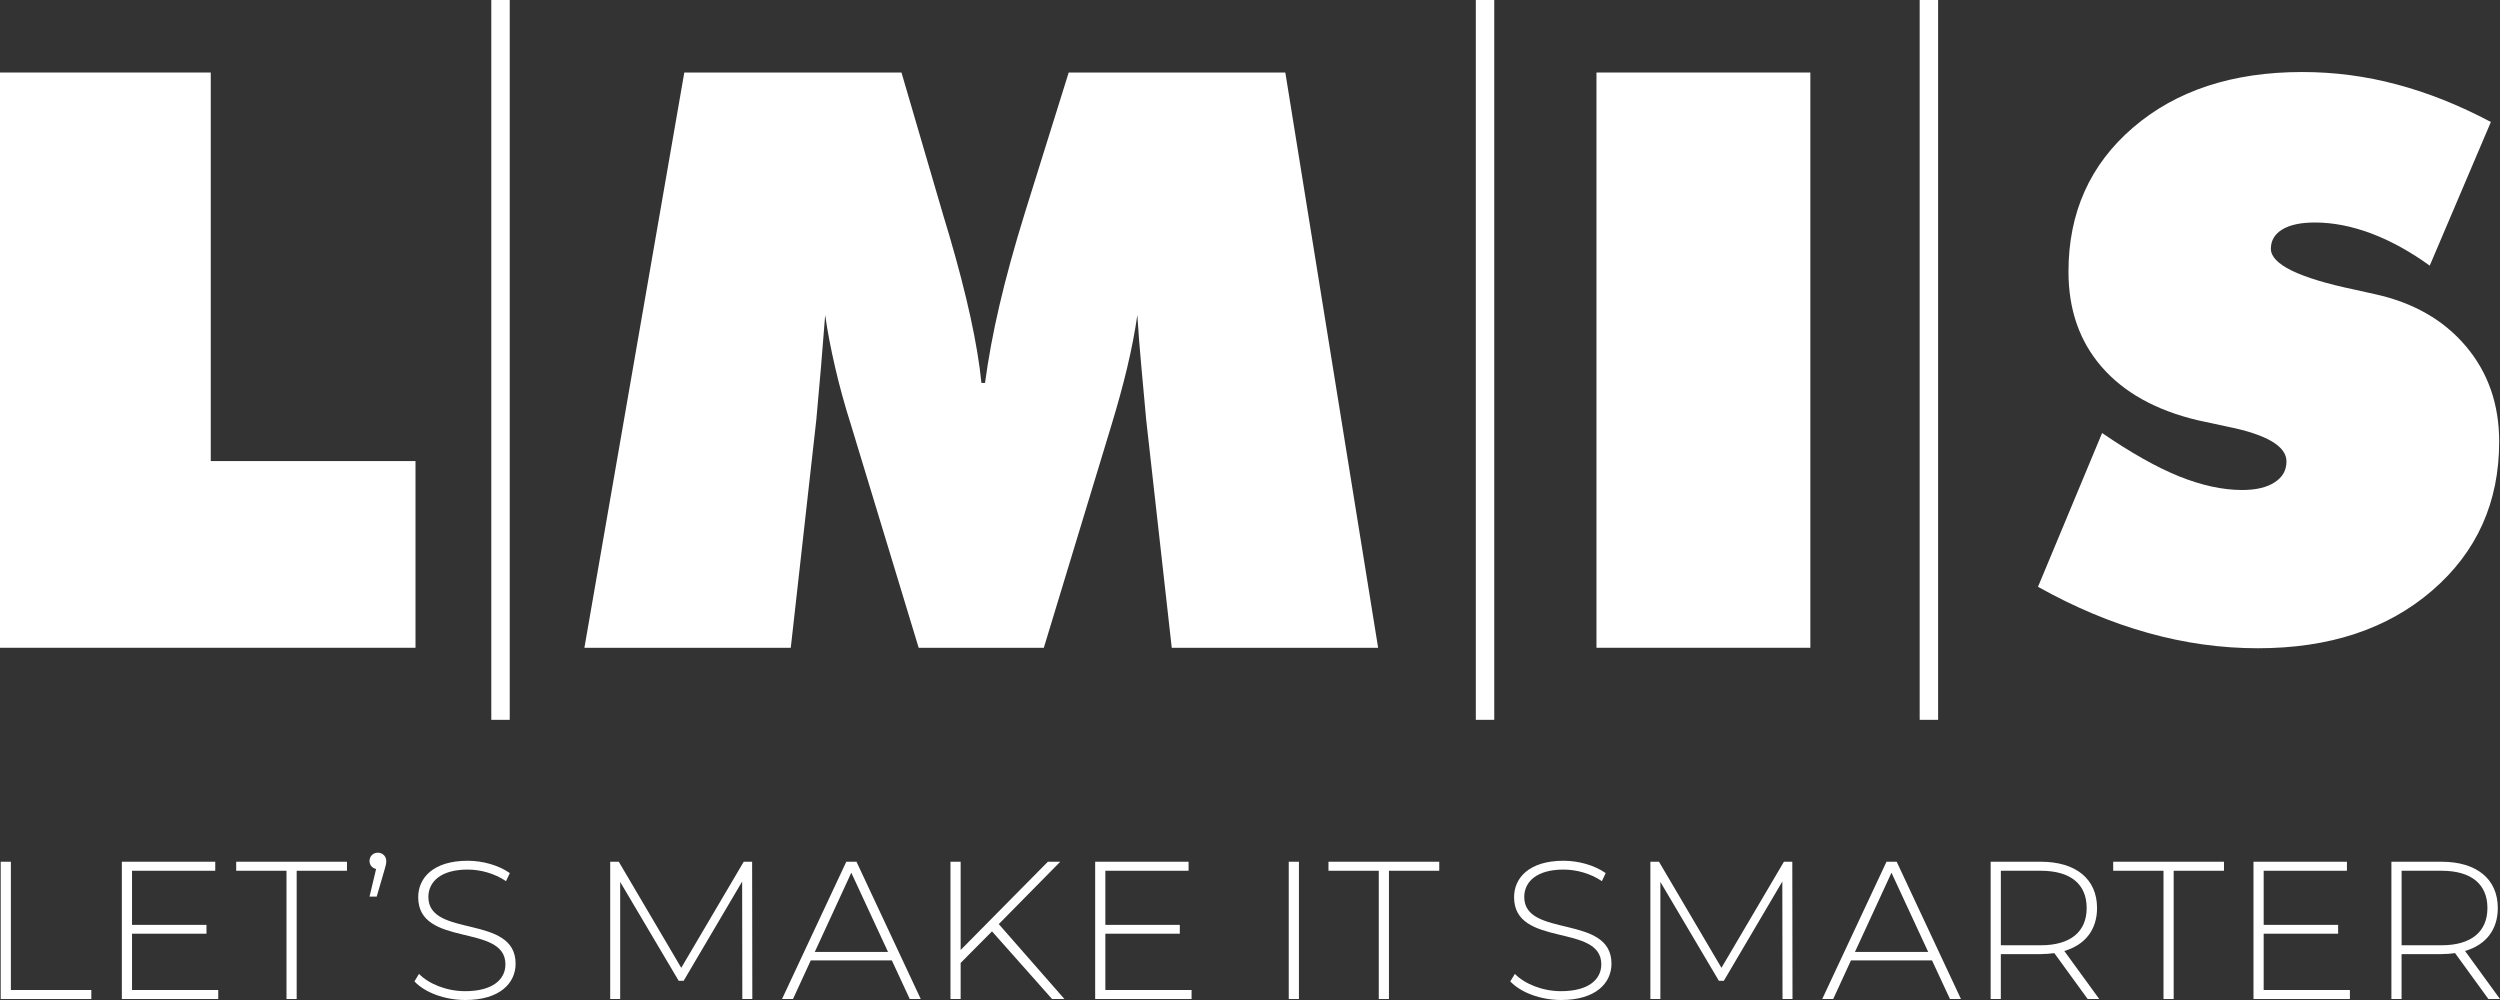 <?xml version="1.0" encoding="UTF-8"?>
<svg width="100px" height="40px" viewBox="0 0 100 40" version="1.1" xmlns="http://www.w3.org/2000/svg" xmlns:xlink="http://www.w3.org/1999/xlink">
    <rect x="0" y="0" width="100" height="40" fill="#333333" stroke="none"/>
    <title>lmis-ag-gf-lets-make-it-smarter-logo</title>
    <g id="Symbols" stroke="none" stroke-width="1" fill="none" fill-rule="evenodd">
        <g id="Footer/Footer" transform="translate(-838, -137)" fill="#FFFFFF">
            <g id="Group-4" transform="translate(0, 48)">
                <g id="lmis-ag-gf-lets-make-it-smarter-logo" transform="translate(838, 89)">
                    <path d="M46.87,25.911 L45.848,16.796 C45.784,16.094 45.718,15.396 45.657,14.698 C45.592,14.001 45.537,13.298 45.493,12.601 C45.4,13.261 45.265,13.959 45.089,14.698 C44.915,15.433 44.696,16.222 44.44,17.064 L41.753,25.911 L36.747,25.911 L34.06,17.064 C33.793,16.222 33.575,15.433 33.406,14.698 C33.236,13.959 33.099,13.261 33.007,12.601 C32.952,13.31 32.897,14.012 32.838,14.704 C32.778,15.396 32.717,16.094 32.652,16.796 L31.631,25.911 L23.376,25.911 L27.372,2.901 L36.059,2.901 L37.725,8.594 C37.774,8.771 37.856,9.039 37.965,9.393 C38.669,11.791 39.101,13.766 39.258,15.317 L39.401,15.317 C39.532,14.345 39.722,13.305 39.98,12.204 C40.236,11.104 40.574,9.87 41,8.497 L42.748,2.901 L51.413,2.901 L55.125,25.911 L46.87,25.911 L46.87,25.911 Z" id="Path" fill-rule="nonzero"></path>
                    <polygon id="Path" fill-rule="nonzero" points="63.859 25.911 63.859 2.901 72.414 2.901 72.414 25.911"></polygon>
                    <path d="M81.52,23.472 L84.084,17.321 C85.237,18.109 86.258,18.688 87.159,19.052 C88.062,19.415 88.905,19.6 89.687,19.6 C90.241,19.6 90.672,19.498 90.987,19.292 C91.303,19.088 91.459,18.811 91.459,18.458 C91.459,17.849 90.672,17.382 89.094,17.065 C88.583,16.952 88.188,16.87 87.9,16.808 C86.232,16.409 84.955,15.697 84.069,14.677 C83.183,13.659 82.739,12.388 82.739,10.868 C82.739,8.506 83.598,6.585 85.32,5.104 C87.04,3.625 89.297,2.881 92.086,2.881 C93.374,2.881 94.635,3.045 95.876,3.379 C97.116,3.707 98.372,4.209 99.635,4.879 L97.189,10.626 C96.418,10.067 95.641,9.638 94.858,9.341 C94.082,9.049 93.327,8.9 92.591,8.9 C92.034,8.9 91.601,8.992 91.294,9.177 C90.987,9.362 90.835,9.622 90.835,9.951 C90.835,10.57 91.95,11.117 94.181,11.585 C94.536,11.666 94.812,11.727 95.005,11.768 C96.542,12.107 97.752,12.803 98.639,13.853 C99.526,14.904 99.967,16.173 99.967,17.664 C99.967,20.091 99.076,22.079 97.288,23.621 C95.5,25.164 93.176,25.93 90.314,25.93 C88.849,25.93 87.385,25.727 85.919,25.316 C84.449,24.907 82.985,24.292 81.52,23.472 L81.52,23.472 Z" id="Path" fill-rule="nonzero"></path>
                    <polygon id="Path" fill-rule="nonzero" points="0 25.911 0 2.901 8.43 2.901 8.43 18.443 16.62 18.443 16.62 25.911"></polygon>
                    <polygon id="Path" points="19.652 0 20.389 0 20.389 28.793 19.652 28.793"></polygon>
                    <polygon id="Path" points="59.033 0 59.77 0 59.77 28.793 59.033 28.793"></polygon>
                    <polygon id="Path" points="76.787 0 77.524 0 77.524 28.793 76.787 28.793"></polygon>
                    <g id="Group" transform="translate(0.028, 34.108)" fill-rule="nonzero">
                        <polygon id="Path" points="0 0.361 0.407 0.361 0.407 5.492 3.625 5.492 3.625 5.853 0 5.853"></polygon>
                        <polygon id="Path" points="8.702 5.492 8.702 5.853 4.846 5.853 4.846 0.361 8.582 0.361 8.582 0.722 5.253 0.722 5.253 2.887 8.231 2.887 8.231 3.24 5.253 3.24 5.253 5.492 8.702 5.492"></polygon>
                        <polygon id="Path" points="11.432 0.722 9.42 0.722 9.42 0.361 13.851 0.361 13.851 0.722 11.839 0.722 11.839 5.853 11.432 5.853"></polygon>
                        <path d="M15.423,0.329 C15.423,0.447 15.399,0.525 15.351,0.69 L15.04,1.757 L14.753,1.757 L15.016,0.651 C14.856,0.612 14.753,0.494 14.753,0.329 C14.753,0.141 14.896,0 15.088,0 C15.287,0 15.423,0.157 15.423,0.329 Z" id="Path"></path>
                        <path d="M16.549,5.147 L16.732,4.848 C17.115,5.241 17.826,5.539 18.576,5.539 C19.694,5.539 20.189,5.06 20.189,4.464 C20.189,2.817 16.7,3.805 16.7,1.781 C16.7,1.004 17.307,0.322 18.68,0.322 C19.295,0.322 19.934,0.51 20.365,0.816 L20.213,1.138 C19.75,0.824 19.183,0.675 18.68,0.675 C17.594,0.675 17.107,1.169 17.107,1.773 C17.107,3.421 20.596,2.447 20.596,4.44 C20.596,5.217 19.966,5.892 18.584,5.892 C17.754,5.892 16.956,5.586 16.549,5.147 Z" id="Path"></path>
                        <polygon id="Path" points="29.665 5.853 29.658 1.153 27.318 5.123 27.119 5.123 24.779 1.169 24.779 5.853 24.38 5.853 24.38 0.361 24.723 0.361 27.222 4.605 29.721 0.361 30.057 0.361 30.065 5.853"></polygon>
                        <path d="M35.645,4.307 L32.403,4.307 L31.692,5.853 L31.253,5.853 L33.824,0.361 L34.231,0.361 L36.802,5.853 L36.363,5.853 L35.645,4.307 Z M35.493,3.97 L34.024,0.8 L32.563,3.97 L35.493,3.97 Z" id="Shape"></path>
                        <polygon id="Path" points="39.652 3.146 38.398 4.409 38.398 5.853 37.991 5.853 37.991 0.361 38.398 0.361 38.398 3.891 41.887 0.361 42.382 0.361 39.923 2.856 42.55 5.853 42.055 5.853"></polygon>
                        <polygon id="Path" points="47.635 5.492 47.635 5.853 43.779 5.853 43.779 0.361 47.515 0.361 47.515 0.722 44.186 0.722 44.186 2.887 47.164 2.887 47.164 3.24 44.186 3.24 44.186 5.492 47.635 5.492"></polygon>
                        <polygon id="Path" points="51.522 0.361 51.929 0.361 51.929 5.853 51.522 5.853"></polygon>
                        <polygon id="Path" points="55.123 0.722 53.111 0.722 53.111 0.361 57.542 0.361 57.542 0.722 55.53 0.722 55.53 5.853 55.123 5.853 55.123 0.722"></polygon>
                        <path d="M60.383,5.147 L60.567,4.848 C60.95,5.241 61.661,5.539 62.411,5.539 C63.529,5.539 64.024,5.06 64.024,4.464 C64.024,2.817 60.535,3.805 60.535,1.781 C60.535,1.004 61.141,0.322 62.515,0.322 C63.13,0.322 63.768,0.51 64.199,0.816 L64.048,1.138 C63.585,0.824 63.018,0.675 62.515,0.675 C61.429,0.675 60.942,1.169 60.942,1.773 C60.942,3.421 64.431,2.447 64.431,4.44 C64.431,5.217 63.8,5.892 62.419,5.892 C61.589,5.892 60.79,5.586 60.383,5.147 Z" id="Path"></path>
                        <polygon id="Path" points="71.273 5.853 71.265 1.153 68.926 5.123 68.726 5.123 66.387 1.169 66.387 5.853 65.987 5.853 65.987 0.361 66.331 0.361 68.83 4.605 71.329 0.361 71.664 0.361 71.672 5.853"></polygon>
                        <path d="M77.252,4.307 L74.011,4.307 L73.3,5.853 L72.861,5.853 L75.432,0.361 L75.839,0.361 L78.41,5.853 L77.971,5.853 L77.252,4.307 Z M77.1,3.97 L75.631,0.8 L74.17,3.97 L77.1,3.97 Z" id="Shape"></path>
                        <path d="M83.479,5.853 L82.145,4.017 C81.97,4.04 81.794,4.056 81.602,4.056 L80.005,4.056 L80.005,5.853 L79.598,5.853 L79.598,0.361 L81.602,0.361 C83.007,0.361 83.854,1.052 83.854,2.213 C83.854,3.083 83.375,3.688 82.544,3.931 L83.942,5.853 L83.479,5.853 L83.479,5.853 Z M81.602,3.703 C82.8,3.703 83.439,3.154 83.439,2.212 C83.439,1.263 82.8,0.722 81.602,0.722 L80.006,0.722 L80.006,3.703 L81.602,3.703 Z" id="Shape"></path>
                        <polygon id="Path" points="86.512 0.722 84.5 0.722 84.5 0.361 88.931 0.361 88.931 0.722 86.919 0.722 86.919 5.853 86.512 5.853 86.512 0.722"></polygon>
                        <polygon id="Path" points="93.968 5.492 93.968 5.853 90.112 5.853 90.112 0.361 93.849 0.361 93.849 0.722 90.519 0.722 90.519 2.887 93.497 2.887 93.497 3.24 90.519 3.24 90.519 5.492 93.968 5.492"></polygon>
                        <path d="M99.508,5.853 L98.175,4.017 C98,4.04 97.824,4.056 97.632,4.056 L96.035,4.056 L96.035,5.853 L95.628,5.853 L95.628,0.361 L97.632,0.361 C99.037,0.361 99.884,1.052 99.884,2.213 C99.884,3.083 99.405,3.688 98.574,3.931 L99.972,5.853 L99.508,5.853 L99.508,5.853 Z M97.632,3.703 C98.83,3.703 99.469,3.154 99.469,2.212 C99.469,1.263 98.83,0.722 97.632,0.722 L96.036,0.722 L96.036,3.703 L97.632,3.703 Z" id="Shape"></path>
                    </g>
                </g>
            </g>
        </g>
    </g>
</svg>